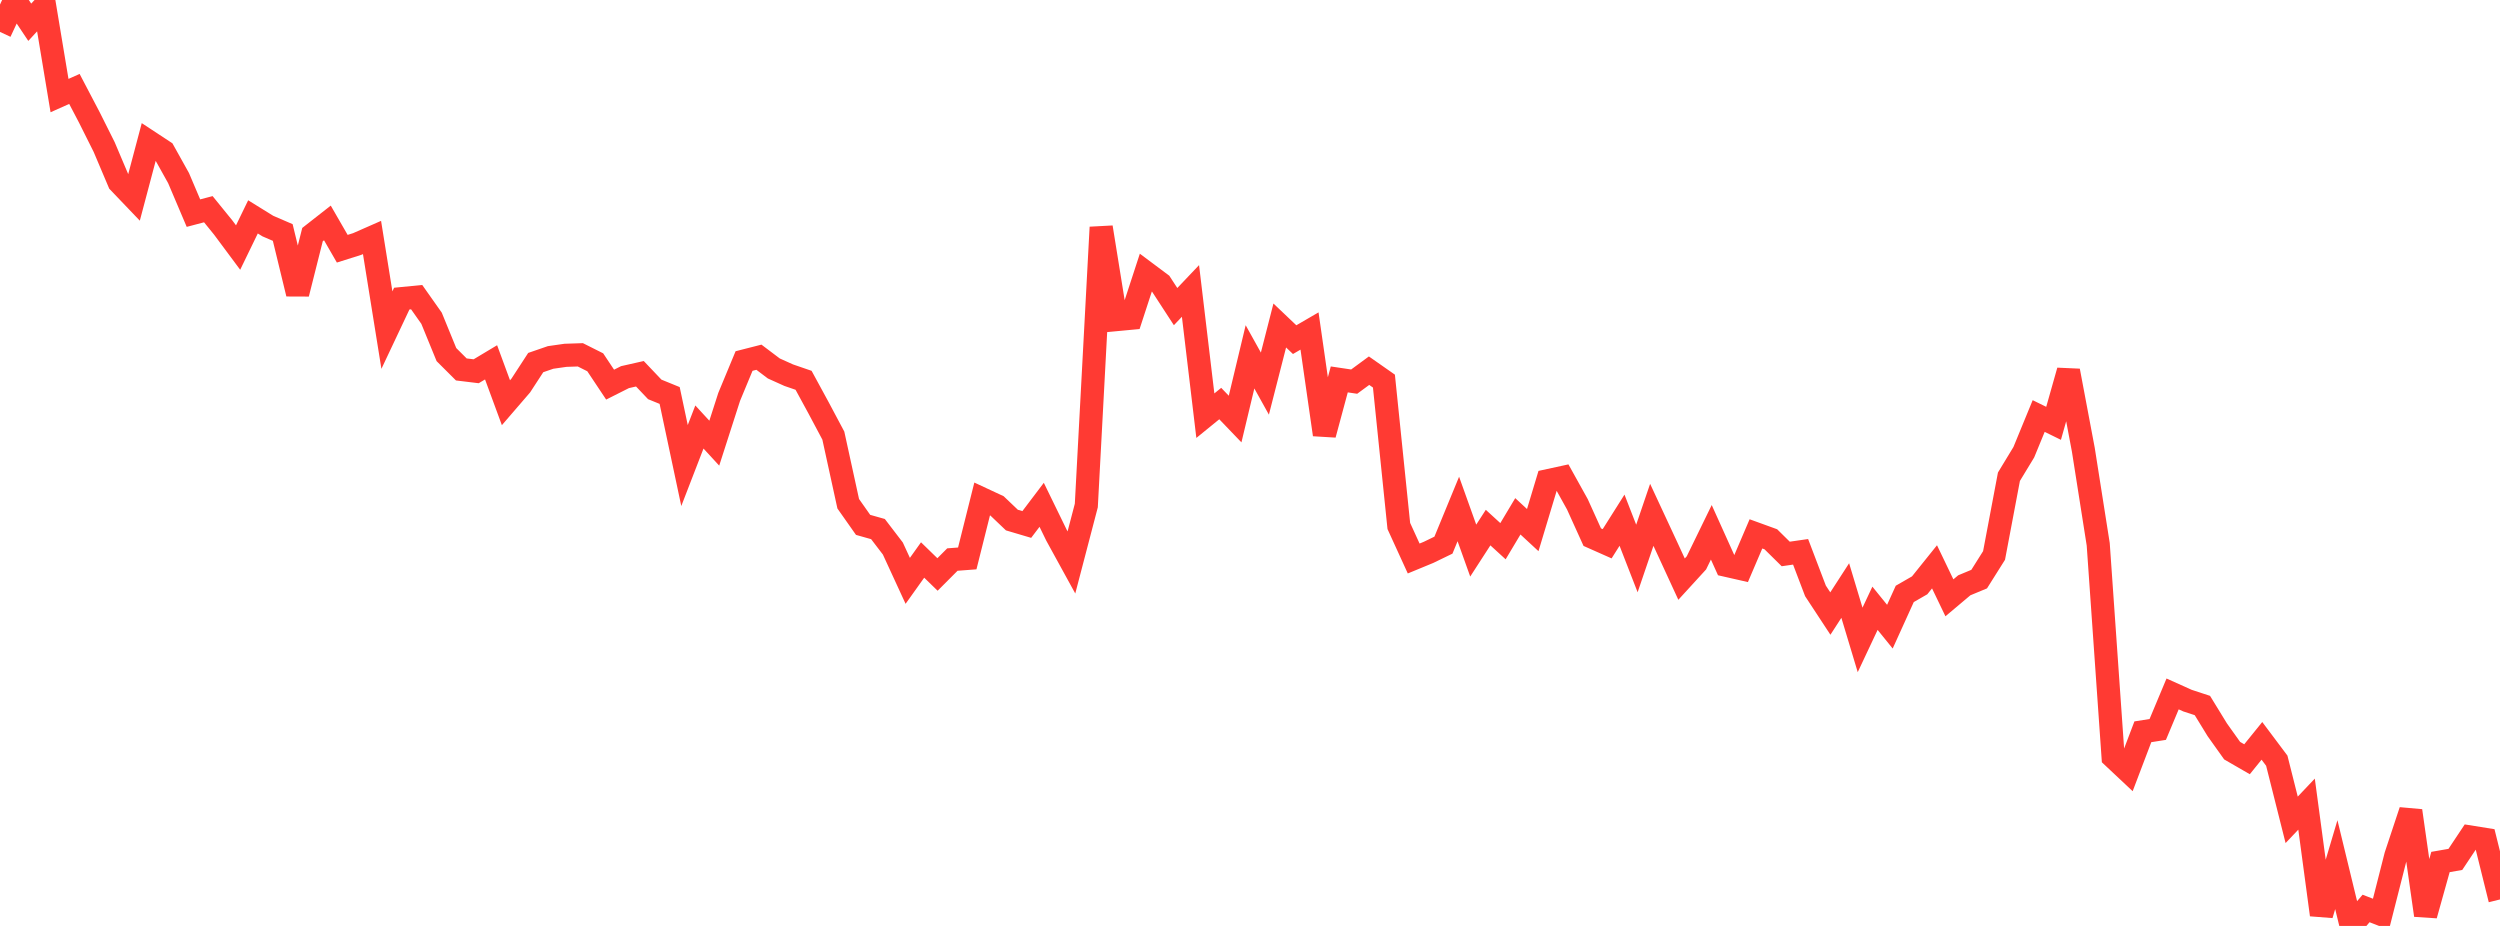 <?xml version="1.0" standalone="no"?>
<!DOCTYPE svg PUBLIC "-//W3C//DTD SVG 1.1//EN" "http://www.w3.org/Graphics/SVG/1.1/DTD/svg11.dtd">

<svg width="135" height="50" viewBox="0 0 135 50" preserveAspectRatio="none" 
  xmlns="http://www.w3.org/2000/svg"
  xmlns:xlink="http://www.w3.org/1999/xlink">


<polyline points="0.0, 1.724 0.804, 0.0 1.607, 1.202 2.411, 0.33 3.214, 5.161 4.018, 4.802 4.821, 6.334 5.625, 7.941 6.429, 9.839 7.232, 10.679 8.036, 7.648 8.839, 8.176 9.643, 9.619 10.446, 11.509 11.25, 11.297 12.054, 12.288 12.857, 13.368 13.661, 11.711 14.464, 12.208 15.268, 12.555 16.071, 15.863 16.875, 12.669 17.679, 12.039 18.482, 13.431 19.286, 13.177 20.089, 12.824 20.893, 17.826 21.696, 16.125 22.5, 16.046 23.304, 17.186 24.107, 19.148 24.911, 19.95 25.714, 20.048 26.518, 19.566 27.321, 21.747 28.125, 20.814 28.929, 19.579 29.732, 19.302 30.536, 19.187 31.339, 19.16 32.143, 19.564 32.946, 20.77 33.75, 20.365 34.554, 20.183 35.357, 21.028 36.161, 21.356 36.964, 25.139 37.768, 23.058 38.571, 23.931 39.375, 21.432 40.179, 19.495 40.982, 19.29 41.786, 19.897 42.589, 20.259 43.393, 20.536 44.196, 22.012 45.0, 23.522 45.804, 27.202 46.607, 28.343 47.411, 28.57 48.214, 29.62 49.018, 31.366 49.821, 30.24 50.625, 31.022 51.429, 30.216 52.232, 30.155 53.036, 26.944 53.839, 27.318 54.643, 28.084 55.446, 28.322 56.25, 27.26 57.054, 28.909 57.857, 30.372 58.661, 27.298 59.464, 12.274 60.268, 17.26 61.071, 17.184 61.875, 14.722 62.679, 15.323 63.482, 16.557 64.286, 15.711 65.089, 22.447 65.893, 21.792 66.696, 22.629 67.5, 19.269 68.304, 20.715 69.107, 17.577 69.911, 18.341 70.714, 17.874 71.518, 23.469 72.321, 20.488 73.125, 20.608 73.929, 20.017 74.732, 20.579 75.536, 28.403 76.339, 30.159 77.143, 29.827 77.946, 29.438 78.75, 27.485 79.554, 29.732 80.357, 28.49 81.161, 29.225 81.964, 27.881 82.768, 28.625 83.571, 25.961 84.375, 25.786 85.179, 27.233 85.982, 29.006 86.786, 29.363 87.589, 28.091 88.393, 30.158 89.196, 27.801 90.0, 29.529 90.804, 31.273 91.607, 30.395 92.411, 28.744 93.214, 30.524 94.018, 30.707 94.821, 28.829 95.625, 29.121 96.429, 29.914 97.232, 29.798 98.036, 31.909 98.839, 33.132 99.643, 31.889 100.446, 34.556 101.25, 32.847 102.054, 33.84 102.857, 32.071 103.661, 31.608 104.464, 30.608 105.268, 32.282 106.071, 31.606 106.875, 31.272 107.679, 29.995 108.482, 25.744 109.286, 24.419 110.089, 22.465 110.893, 22.86 111.696, 20.023 112.5, 24.287 113.304, 29.393 114.107, 40.875 114.911, 41.63 115.714, 39.517 116.518, 39.39 117.321, 37.472 118.125, 37.834 118.929, 38.098 119.732, 39.407 120.536, 40.536 121.339, 41 122.143, 40.006 122.946, 41.077 123.75, 44.271 124.554, 43.423 125.357, 49.399 126.161, 46.691 126.964, 50.0 127.768, 49.057 128.571, 49.369 129.375, 46.208 130.179, 43.783 130.982, 49.422 131.786, 46.548 132.589, 46.408 133.393, 45.199 134.196, 45.328 135.0, 48.57" fill="none" stroke="#ff3a33" stroke-width="1.25"/>

</svg>
